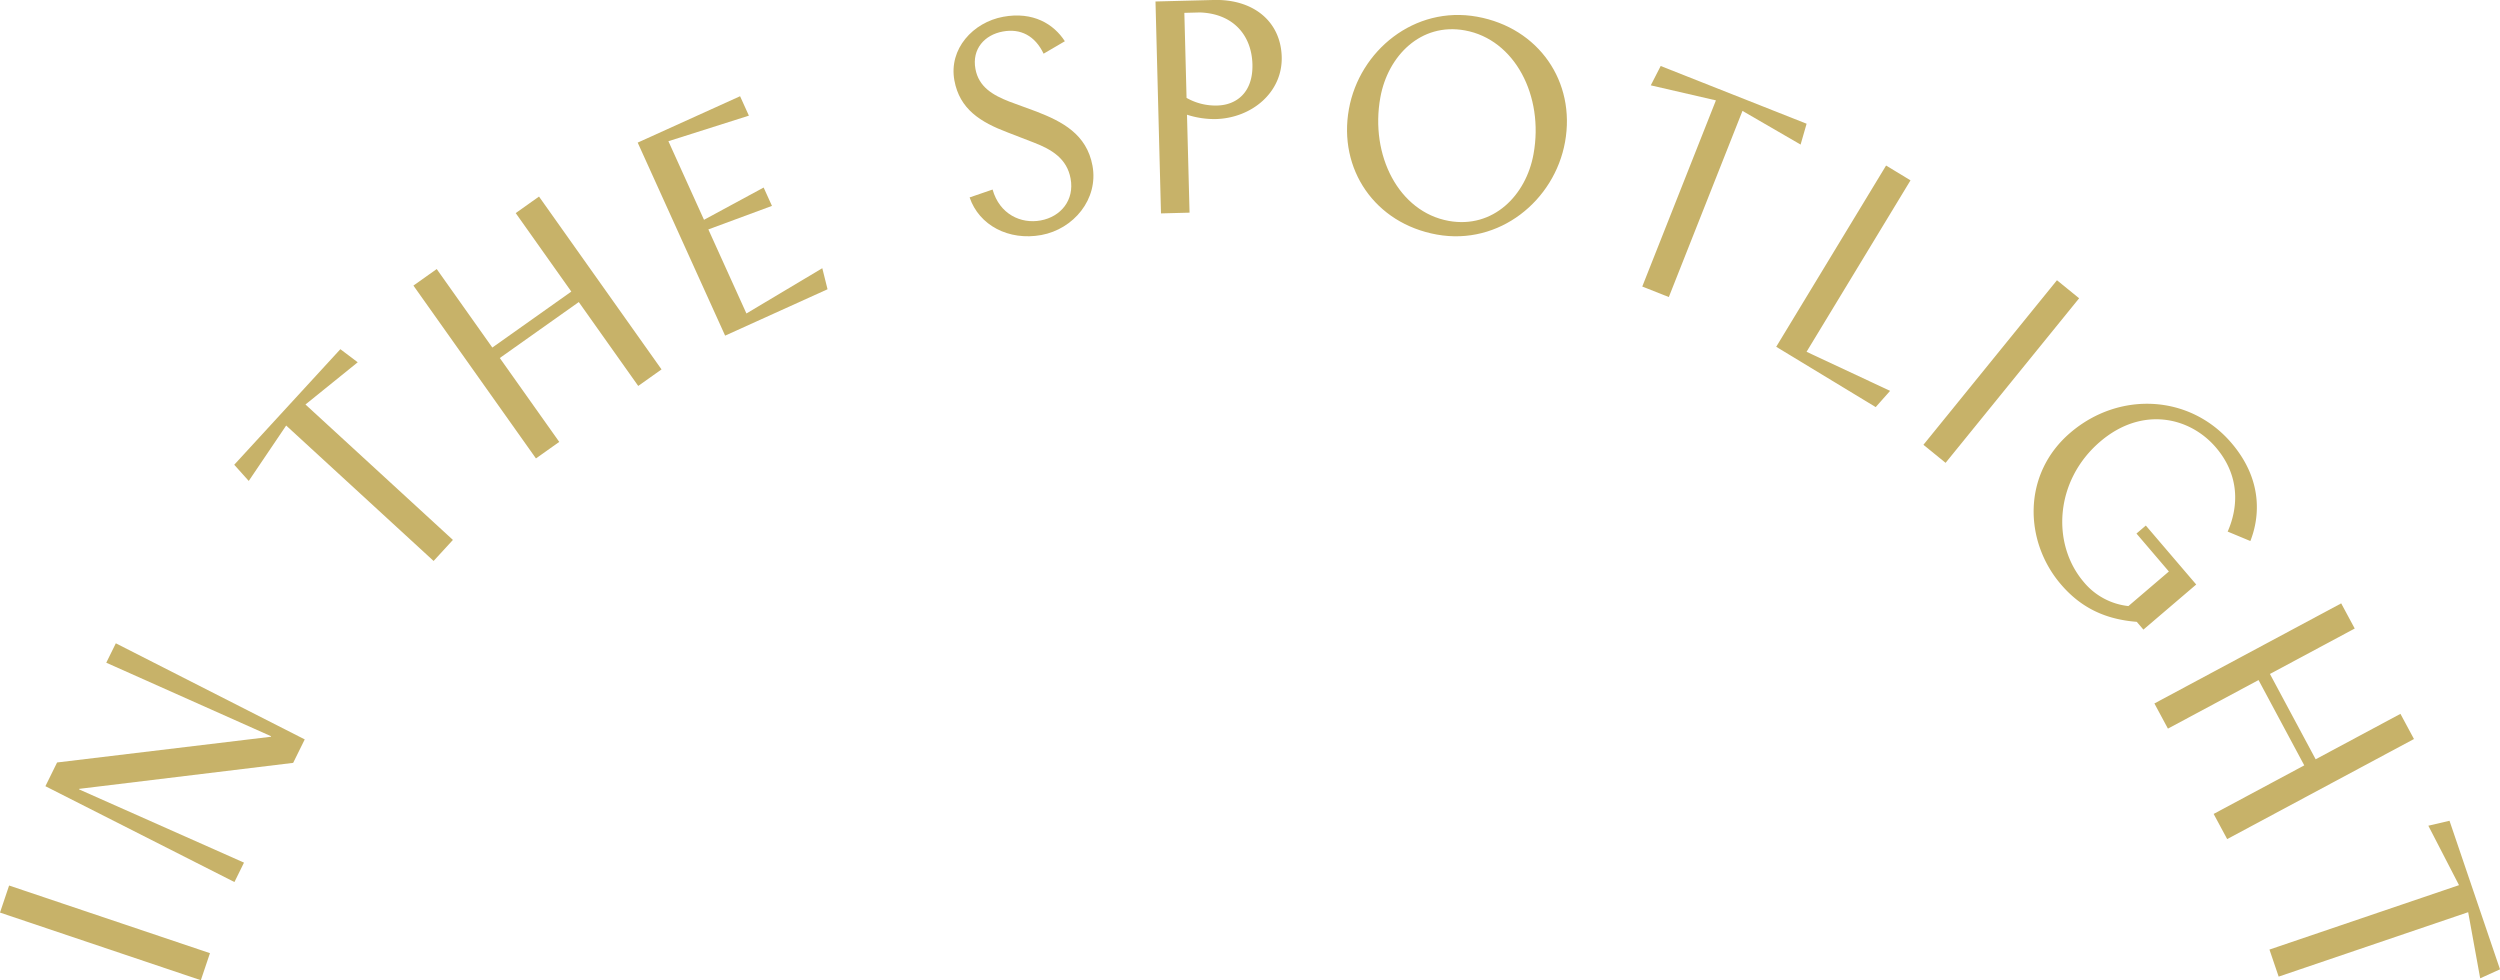 <svg id="Layer_1" data-name="Layer 1" xmlns="http://www.w3.org/2000/svg" viewBox="0 0 1663.34 652.17"><defs><style>.cls-1{fill:#c7b269;}</style></defs><path class="cls-1" d="M198.6,614.39l6.06-18,133.63,45-6.06,18Z" transform="translate(-198.6 -7.22)"/><path class="cls-1" d="M228.81,530.31l7.78-15.79,142.21-17.1.17-.36L269.3,448.14l6.37-12.91,125.68,63.94-7.7,15.61L251.36,532.06l-.18.35,109.76,48.74-6.36,12.92Z" transform="translate(-198.6 -7.22)"/><path class="cls-1" d="M436.6,248.26l-34.76,28.09,98.1,90.1-12.85,14L389,290.34l-24.9,36.87-9.66-10.77,70.62-76.89Z" transform="translate(-198.6 -7.22)"/><path class="cls-1" d="M557.22,138l81.52,115-15.5,11-39.55-55.81-52.55,37.23,39.55,55.81-15.5,11-81.52-115,15.5-11,37,52.23,52.55-37.24-37-52.22Z" transform="translate(-198.6 -7.22)"/><path class="cls-1" d="M745.7,185.67l3.49,14-68.14,30.86L622.88,102.1,691,71.24l5.86,12.93-53.55,17L667,153.47,706.68,132l5.53,12.21-42.32,15.65,25.33,55.93Z" transform="translate(-198.6 -7.22)"/><path class="cls-1" d="M843.73,138.57,859,133.33c4.64,16.43,18.85,23,32,20.56,13.38-2.45,22.54-13.48,19.91-27.84-2.42-13.18-12.28-19.3-24.52-24L869,95.32c-18.13-6.85-31.91-15.5-35.41-34.59-3.86-21,12.43-38.67,32.5-42.35,19.87-3.64,33.62,4.82,41,16.28l-14.14,8.28C887.26,31,877.61,26,865.8,28.19c-12,2.19-20.66,11.51-18.21,24.89,2.2,12,11.53,17.4,22.48,21.7l18.09,6.65c17.08,6.63,33.46,15,37.32,36.07,4.07,22.23-12.61,42.16-34.06,46.09C869.78,167.55,850,157.15,843.73,138.57Z" transform="translate(-198.6 -7.22)"/><path class="cls-1" d="M1051.37,45.08c.62,23.59-19.94,40.74-43.94,41.36a58.77,58.77,0,0,1-19.08-2.9l1.7,65.17-19,.5-3.66-141,38.78-1C1032.57,6.56,1050.76,21.49,1051.37,45.08ZM1031.89,50c-.49-19-12.48-33.69-34.91-34.5l-10.39.27,1.47,56.58a39,39,0,0,0,20.54,5.07C1021.2,77.08,1032.38,68.78,1031.89,50Z" transform="translate(-198.6 -7.22)"/><path class="cls-1" d="M1096.09,79.75c7-38.77,43.56-68.95,85.28-61.41,41.13,7.44,65.73,43.39,58.51,83.34-7,39-43.79,69.11-85.31,61.6C1113.24,155.82,1088.87,119.71,1096.09,79.75Zm122.83,29.93c7-38.58-12.44-76.23-45.7-82.24C1143.9,22.14,1122,44.4,1117,72c-7,38.58,12.25,76.19,45.51,82.2C1192,159.49,1214,137.23,1218.92,109.68Z" transform="translate(-198.6 -7.22)"/><path class="cls-1" d="M1396.6,103.41,1357.93,81l-49,123.86-17.67-7,49-123.86-43.34-10,6.6-12.87,97.08,38.41Z" transform="translate(-198.6 -7.22)"/><path class="cls-1" d="M1453.48,117.36l16.25,9.85-69.16,114.07,55.58,26-9.58,10.8-66.19-40.13Z" transform="translate(-198.6 -7.22)"/><path class="cls-1" d="M1567.17,193.67l14.75,12-88.85,109.49-14.75-12Z" transform="translate(-198.6 -7.22)"/><path class="cls-1" d="M1576.12,295.08c32.55-27.8,79.59-25.38,107.13,6.86,22.6,26.46,17.75,52.18,12.6,65.25l-15.1-6.29c7.42-16.87,7.91-37.54-7.81-55.94-17.4-20.38-49.17-27.7-77-3.93-30.26,25.85-32.59,68.08-10.9,93.48a44.75,44.75,0,0,0,29.67,15.95l26.92-23-21.56-25.25,6.23-5.32,33.52,39.23-35.13,30-4.42-5.17c-20-1.58-36.62-8.7-50.52-25C1545.33,367.41,1543.89,322.61,1576.12,295.08Z" transform="translate(-198.6 -7.22)"/><path class="cls-1" d="M1804.7,498.91,1680.42,565.5l-9-16.74,60.29-32.31-30.42-56.76L1641,492l-9-16.74,124.28-66.6,9,16.74-56.41,30.23,30.42,56.77,56.41-30.23Z" transform="translate(-198.6 -7.22)"/><path class="cls-1" d="M1848.76,658.13l-8-44L1714.67,657l-6.12-18,126.12-42.86-20.41-39.54,14.08-3.3,33.6,98.84Z" transform="translate(-198.6 -7.22)"/></svg>